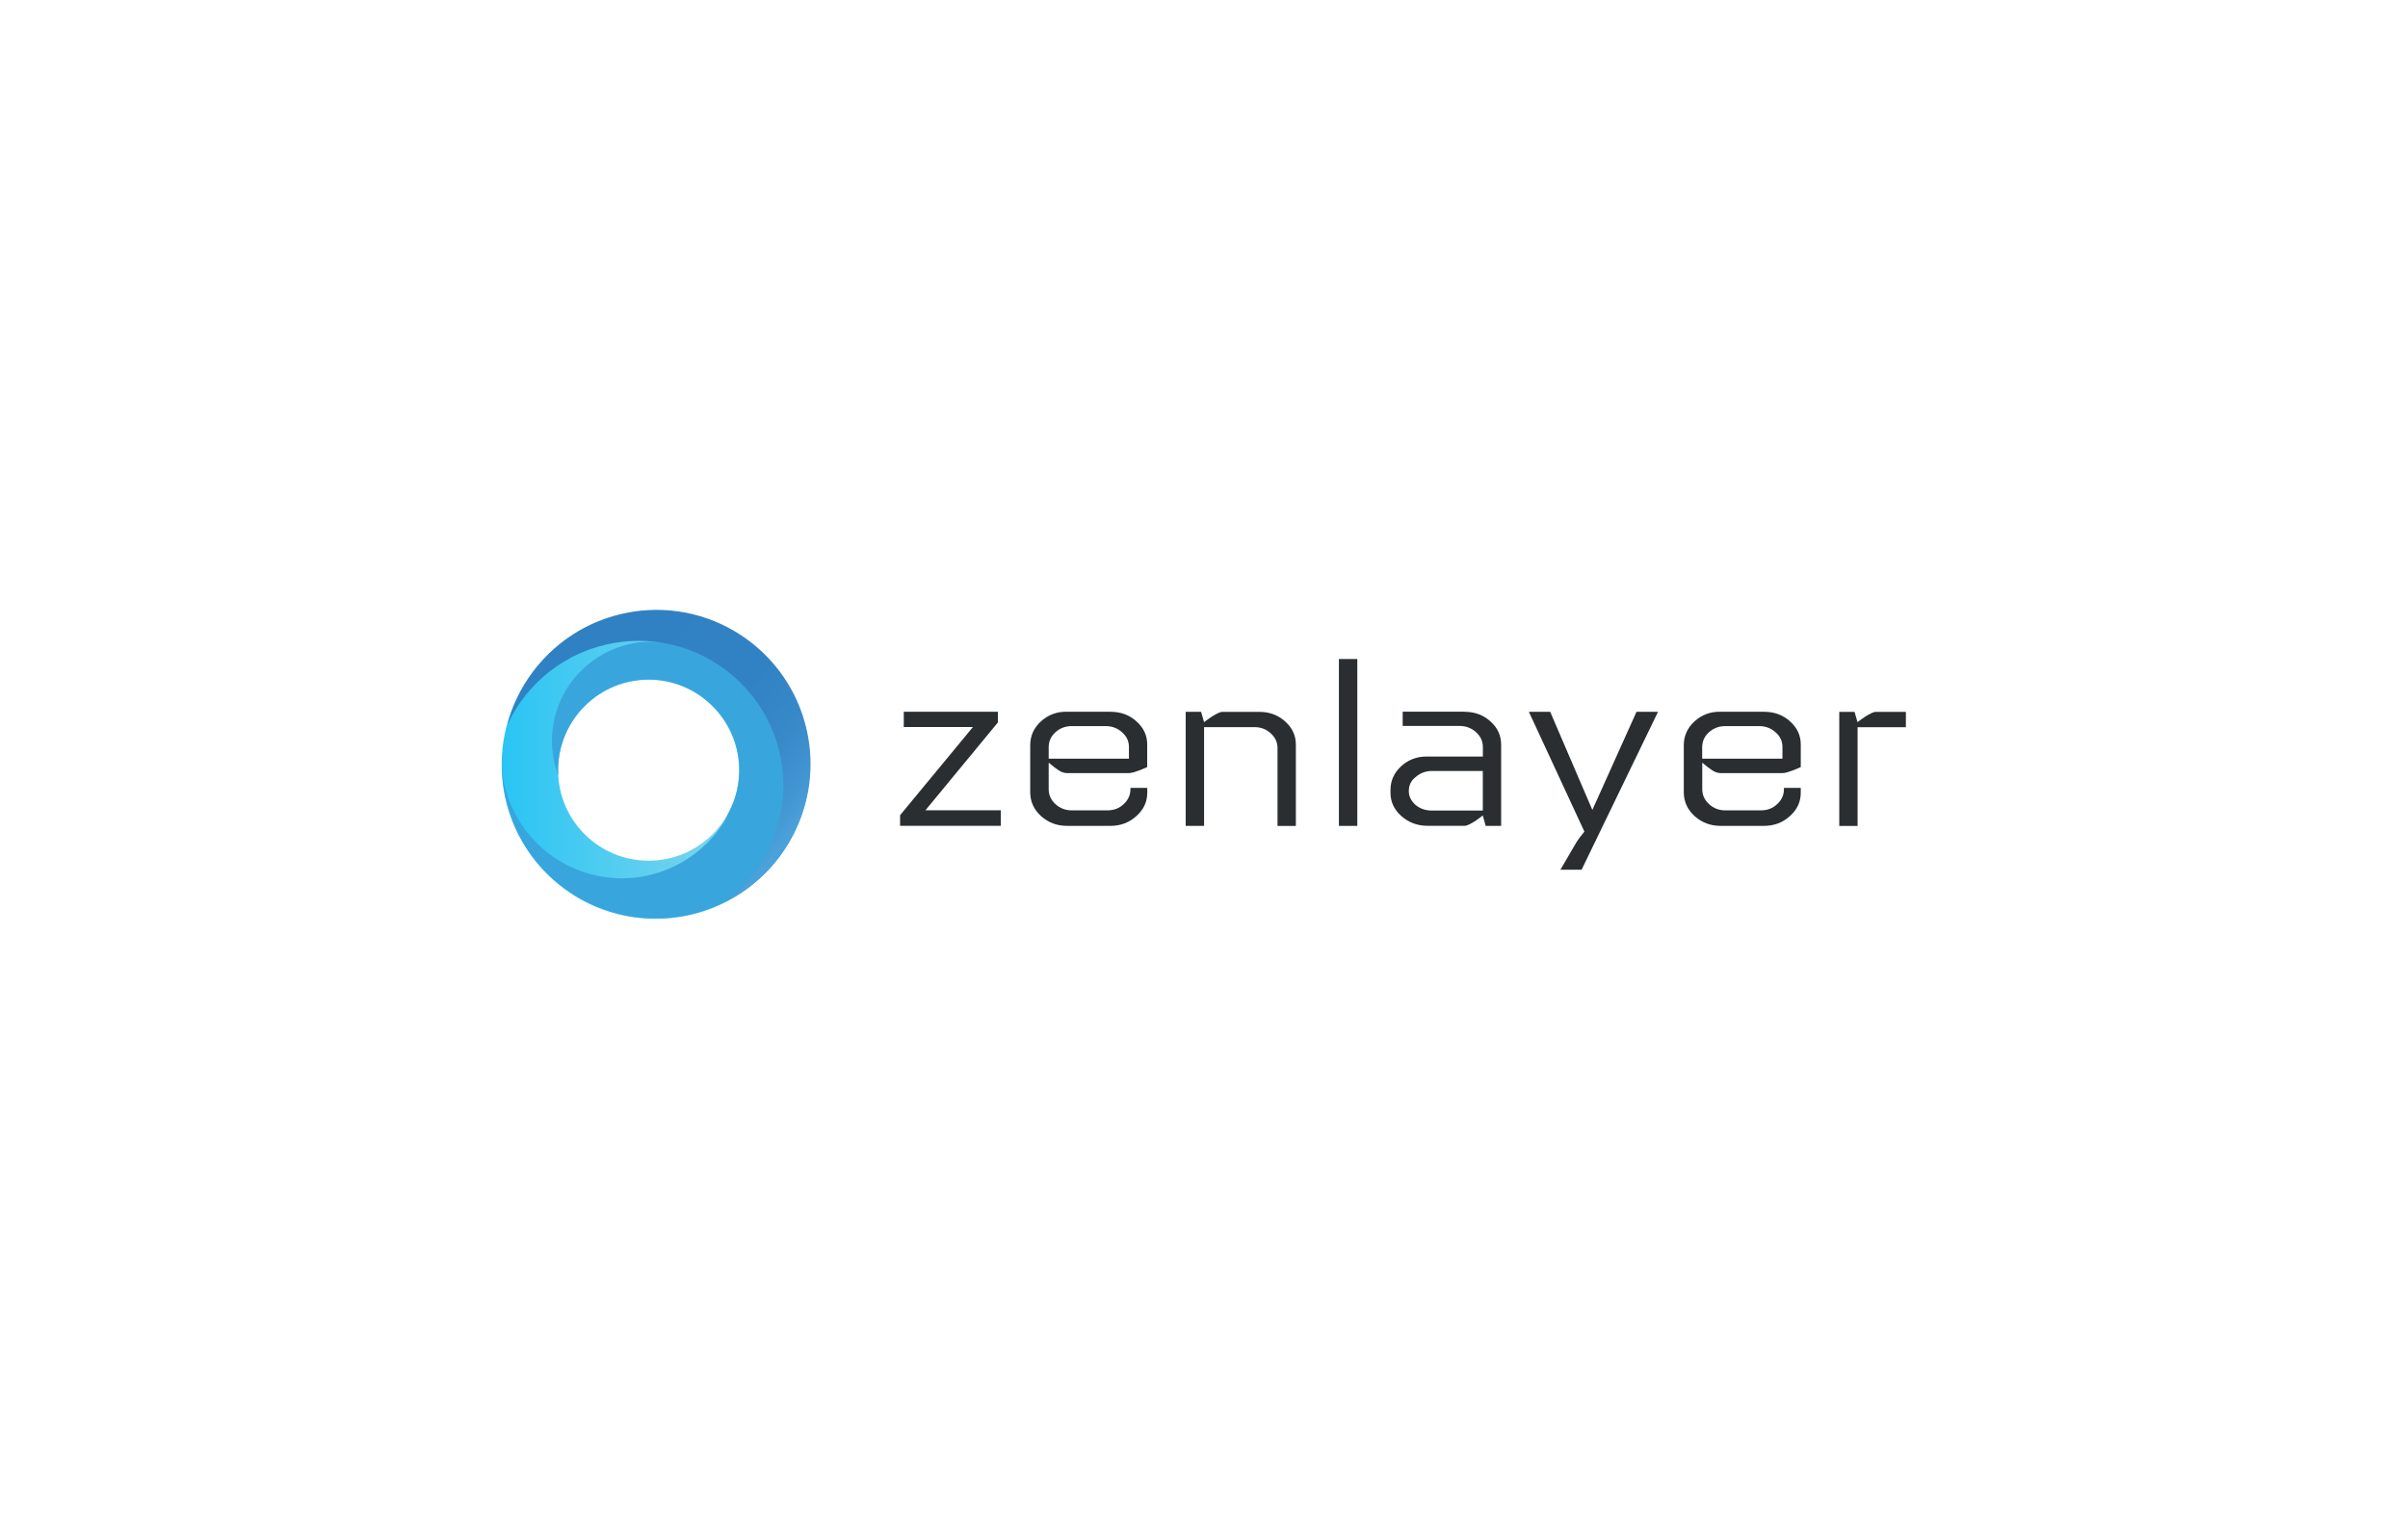 <svg width="600" height="382" viewBox="0 0 600 382" fill="none" xmlns="http://www.w3.org/2000/svg">
<rect width="600" height="382" fill="white"/>
<path d="M248.652 177.404V180.052L230.59 201.951H249.365V205.821H224.275V203.173L242.422 181.206H225.192V177.387H248.669L248.652 177.404Z" fill="#2A2E30"/>
<path d="M276.731 177.405C279.26 177.405 281.416 178.186 283.198 179.815C284.998 181.428 285.881 183.38 285.847 185.672V191.189C285.117 191.512 284.522 191.766 284.047 191.953C283.572 192.14 283.063 192.31 282.553 192.462C282.027 192.615 281.603 192.683 281.297 192.683H265.866C265.187 192.683 264.508 192.462 263.829 192.021C263.15 191.58 262.301 190.934 261.299 190.086V196.689C261.299 198.132 261.86 199.388 262.997 200.424C264.134 201.459 265.476 201.969 267.054 201.969H275.95C277.545 201.969 278.886 201.459 279.973 200.424C281.11 199.388 281.671 198.132 281.671 196.689V196.367H285.864V197.504C285.881 199.813 284.981 201.765 283.147 203.395C281.382 205.007 279.243 205.822 276.731 205.839H265.798C263.32 205.822 261.181 205.007 259.381 203.395C257.616 201.765 256.716 199.813 256.699 197.504V185.672C256.716 183.363 257.616 181.394 259.381 179.781C261.181 178.152 263.32 177.354 265.798 177.388H276.731V177.405ZM262.946 182.531C261.86 183.533 261.299 184.789 261.299 186.266V189.084H281.297V186.266C281.314 184.772 280.754 183.533 279.599 182.531C278.462 181.496 277.104 180.97 275.508 180.97H267.037C265.459 180.97 264.1 181.496 262.929 182.531H262.946Z" fill="#2A2E30"/>
<path d="M299.274 177.406L300.021 179.987C300.717 179.46 301.294 179.036 301.787 178.713C302.279 178.391 302.771 178.102 303.298 177.831C303.824 177.559 304.248 177.423 304.588 177.423H313.772C316.301 177.423 318.457 178.204 320.24 179.834C322.039 181.447 322.922 183.399 322.888 185.69V205.858H318.321V186.539C318.338 185.062 317.778 183.806 316.624 182.771C315.486 181.735 314.128 181.209 312.532 181.226H300.021V205.841H295.438V177.406H299.291H299.274Z" fill="#2A2E30"/>
<path d="M333.616 164.25H338.2V205.841H333.616V164.25Z" fill="#2A2E30"/>
<path d="M364.92 177.405C367.45 177.405 369.606 178.186 371.388 179.816C373.188 181.428 374.07 183.381 374.036 185.706V205.84H370.183L369.47 203.242C368.74 203.803 368.146 204.261 367.67 204.566C367.195 204.889 366.686 205.178 366.177 205.432C365.65 205.704 365.243 205.823 364.92 205.823H355.618C353.139 205.806 350.983 204.991 349.15 203.378C347.35 201.748 346.451 199.813 346.468 197.538V196.842C346.484 194.534 347.384 192.565 349.15 190.952C350.949 189.322 353.088 188.524 355.567 188.558H369.487V186.283C369.504 184.807 368.944 183.533 367.789 182.498C366.652 181.462 365.294 180.936 363.698 180.936H349.506V177.371H364.92V177.405ZM352.681 193.719C351.594 194.551 351.034 195.705 351.034 197.199C351.034 198.455 351.577 199.576 352.681 200.594C353.818 201.545 355.176 202.02 356.789 202.02H369.47V192.157H356.789C355.21 192.157 353.852 192.683 352.681 193.719Z" fill="#2A2E30"/>
<path d="M386.259 177.406L396.767 201.869L407.767 177.406H413.132L394.085 216.773H388.805L392.811 209.898C393.168 209.321 393.813 208.438 394.781 207.267L380.945 177.406H386.276H386.259Z" fill="#2A2E30"/>
<path d="M439.58 177.405C442.11 177.405 444.265 178.186 446.048 179.815C447.847 181.428 448.73 183.38 448.696 185.672V191.189C447.966 191.512 447.372 191.766 446.897 191.953C446.421 192.14 445.912 192.31 445.403 192.462C444.877 192.615 444.452 192.683 444.147 192.683H428.716C428.037 192.683 427.374 192.462 426.678 192.021C425.999 191.58 425.151 190.934 424.149 190.086V196.689C424.149 198.132 424.709 199.388 425.847 200.424C426.984 201.459 428.325 201.969 429.904 201.969H438.782C440.378 201.969 441.719 201.459 442.806 200.424C443.943 199.388 444.503 198.132 444.503 196.689V196.367H448.696V197.504C448.713 199.813 447.813 201.765 445.997 203.395C444.232 205.007 442.093 205.822 439.58 205.839H428.648C426.169 205.822 424.03 205.007 422.231 203.395C420.465 201.765 419.566 199.813 419.549 197.504V185.672C419.566 183.363 420.465 181.394 422.231 179.781C424.03 178.152 426.169 177.354 428.648 177.388H439.58V177.405ZM425.779 182.531C424.692 183.533 424.132 184.789 424.132 186.266V189.084H444.13V186.266C444.147 184.772 443.586 183.533 442.432 182.531C441.295 181.496 439.937 180.97 438.341 180.97H429.887C428.308 180.97 426.95 181.496 425.779 182.531Z" fill="#2A2E30"/>
<path d="M462.09 177.406L462.837 179.987C463.516 179.46 464.11 179.036 464.603 178.713C465.095 178.391 465.587 178.102 466.113 177.831C466.64 177.559 467.064 177.423 467.404 177.423H474.89V181.243H462.854V205.858H458.288V177.423H462.107L462.09 177.406Z" fill="#2A2E30"/>
<path fill-rule="evenodd" clip-rule="evenodd" d="M163.399 152.215C142.197 152.215 125 169.411 125 190.614C125 211.817 142.197 229.014 163.399 229.014C184.602 229.014 201.799 211.817 201.799 190.614C201.799 169.411 184.602 152.215 163.399 152.215ZM161.617 214.516C149.157 214.516 139.056 204.416 139.056 191.955C139.056 179.495 149.157 169.394 161.617 169.394C174.077 169.394 184.178 179.495 184.178 191.955C184.178 204.416 174.077 214.516 161.617 214.516Z" fill="url(#paint0_linear_37_530)"/>
<path fill-rule="evenodd" clip-rule="evenodd" d="M201.256 183.974L201.205 183.702C201.137 183.329 200.967 182.548 200.882 182.174C200.882 182.141 200.882 182.107 200.865 182.056C200.746 181.496 200.594 180.952 200.458 180.409C200.458 180.341 200.424 180.29 200.407 180.222C200.254 179.679 200.084 179.136 199.915 178.61C199.915 178.559 199.881 178.508 199.864 178.457C199.677 177.897 199.473 177.336 199.269 176.776C199.269 176.776 199.269 176.742 199.252 176.725C195.535 167.1 187.964 159.019 177.727 154.911C177.303 154.741 176.861 154.572 176.42 154.419C176.301 154.385 176.182 154.351 176.08 154.3C175.945 154.249 175.792 154.198 175.656 154.164C175.164 153.995 174.671 153.842 174.162 153.689C174.111 153.689 174.077 153.672 174.026 153.655C169.069 152.229 181.564 162.516 176.692 163.077L173.67 162.737C170.92 161.294 167.83 160.344 164.52 160.038C151.635 158.816 139.854 167.966 137.834 180.749C137.138 185.145 137.647 189.44 139.107 193.311C139.073 192.852 139.056 192.394 139.056 191.936C139.056 189.27 139.514 186.724 140.363 184.347C140.652 183.465 141.008 182.684 141.348 182.022C145.099 174.349 153.078 169.12 162.262 169.375C174.077 169.697 183.754 179.289 184.178 191.104C184.331 195.195 183.38 199.049 181.615 202.41C181.309 203.004 181.02 203.598 180.732 204.209C180.647 204.396 180.562 204.549 180.528 204.617C173.245 216.466 158.442 222.017 144.828 217.145C133.488 213.071 126.103 202.885 125.068 191.63C125.153 194.465 125.543 197.266 126.239 199.982C126.239 199.931 126.205 199.88 126.188 199.829C127.36 204.532 129.414 208.946 132.181 212.833C132.215 212.884 132.266 212.952 132.3 213.003C132.52 213.325 132.758 213.631 132.996 213.936C133.097 214.072 133.199 214.208 133.318 214.344C133.505 214.581 133.675 214.802 133.861 215.023C134.014 215.21 134.167 215.379 134.32 215.549C134.473 215.736 134.625 215.906 134.778 216.092C134.948 216.279 135.118 216.466 135.304 216.653C135.457 216.805 135.593 216.975 135.746 217.128C135.915 217.315 136.085 217.484 136.272 217.654C136.442 217.824 136.594 217.977 136.764 218.146C136.917 218.299 137.07 218.435 137.223 218.588C137.426 218.775 137.613 218.961 137.817 219.148C137.936 219.25 138.054 219.352 138.173 219.454C138.428 219.674 138.683 219.895 138.937 220.099C138.988 220.15 139.039 220.184 139.09 220.234C139.396 220.472 139.735 220.761 140.058 220.998L140.125 221.049C145.099 224.869 151.092 227.5 157.696 228.502C157.848 228.519 158.001 228.553 158.154 228.57C158.273 228.57 158.392 228.604 158.51 228.621C158.595 228.621 158.68 228.621 158.748 228.638C159.24 228.705 159.733 228.756 160.225 228.79C160.378 228.79 160.53 228.807 160.683 228.824C161.159 228.858 161.651 228.892 162.126 228.892C162.313 228.892 162.483 228.892 162.669 228.892C163.094 228.892 163.535 228.892 163.96 228.892C164.265 228.892 164.571 228.892 164.876 228.875C165.165 228.875 165.437 228.858 165.725 228.841C166.268 228.807 166.795 228.773 167.338 228.705C167.372 228.705 167.423 228.705 167.457 228.705C173.025 228.128 178.287 226.346 182.956 223.579C183.057 223.528 183.159 223.46 183.261 223.409C183.635 223.188 183.991 222.951 184.365 222.73C184.585 222.594 184.806 222.441 185.027 222.289C185.264 222.136 185.502 221.966 185.723 221.796C186.045 221.559 186.368 221.321 186.69 221.083C186.809 220.998 186.928 220.896 187.047 220.812C187.454 220.489 187.862 220.167 188.252 219.827C188.286 219.793 188.32 219.776 188.354 219.742C189.746 218.554 191.053 217.281 192.275 215.889L192.411 215.736C192.683 215.447 193.175 214.836 193.43 214.514C193.447 214.48 193.481 214.463 193.498 214.429C193.837 214.004 194.16 213.58 194.465 213.155C194.533 213.071 194.584 212.986 194.652 212.901C194.924 212.51 195.195 212.12 195.45 211.73C195.552 211.577 195.654 211.424 195.755 211.271C195.976 210.932 196.18 210.592 196.384 210.253C196.57 209.947 196.74 209.641 196.91 209.336C197.029 209.132 197.147 208.928 197.249 208.708C197.521 208.216 197.776 207.706 198.013 207.197C198.03 207.163 198.047 207.112 198.064 207.078C198.76 205.635 199.354 204.141 199.864 202.58C199.982 202.206 200.101 201.85 200.22 201.476C200.271 201.289 200.339 201.086 200.39 200.882C200.526 200.39 200.661 199.88 200.78 199.388C200.78 199.32 200.814 199.269 200.831 199.201C202.037 194.058 202.138 188.863 201.273 183.906L201.256 183.974Z" fill="url(#paint1_linear_37_530)"/>
<path fill-rule="evenodd" clip-rule="evenodd" d="M157.407 152.518C141.976 155.013 130.212 166.404 126.443 180.579C131.315 170.122 141.127 162.177 153.367 160.191C173.025 157 191.546 170.36 194.737 190.018C196.978 203.887 191.002 217.179 180.392 224.92C195.229 217.688 204.244 201.391 201.46 184.263C198.064 163.332 178.355 149.106 157.407 152.501V152.518Z" fill="url(#paint2_linear_37_530)"/>
<defs>
<linearGradient id="paint0_linear_37_530" x1="125" y1="190.614" x2="201.799" y2="190.614" gradientUnits="userSpaceOnUse">
<stop stop-color="#29C5F4"/>
<stop offset="1" stop-color="#9DDAEA"/>
</linearGradient>
<linearGradient id="paint1_linear_37_530" x1="152.467" y1="225.446" x2="169.731" y2="176.589" gradientUnits="userSpaceOnUse">
<stop stop-color="#39A5DD"/>
<stop offset="1" stop-color="#39A5DD"/>
</linearGradient>
<linearGradient id="paint2_linear_37_530" x1="142.197" y1="158.205" x2="199.117" y2="205.534" gradientUnits="userSpaceOnUse">
<stop stop-color="#3081C3"/>
<stop offset="0.57" stop-color="#3182C4"/>
<stop offset="0.77" stop-color="#3789C8"/>
<stop offset="0.91" stop-color="#4195D1"/>
<stop offset="1" stop-color="#4BA1D9"/>
</linearGradient>
</defs>
</svg>

